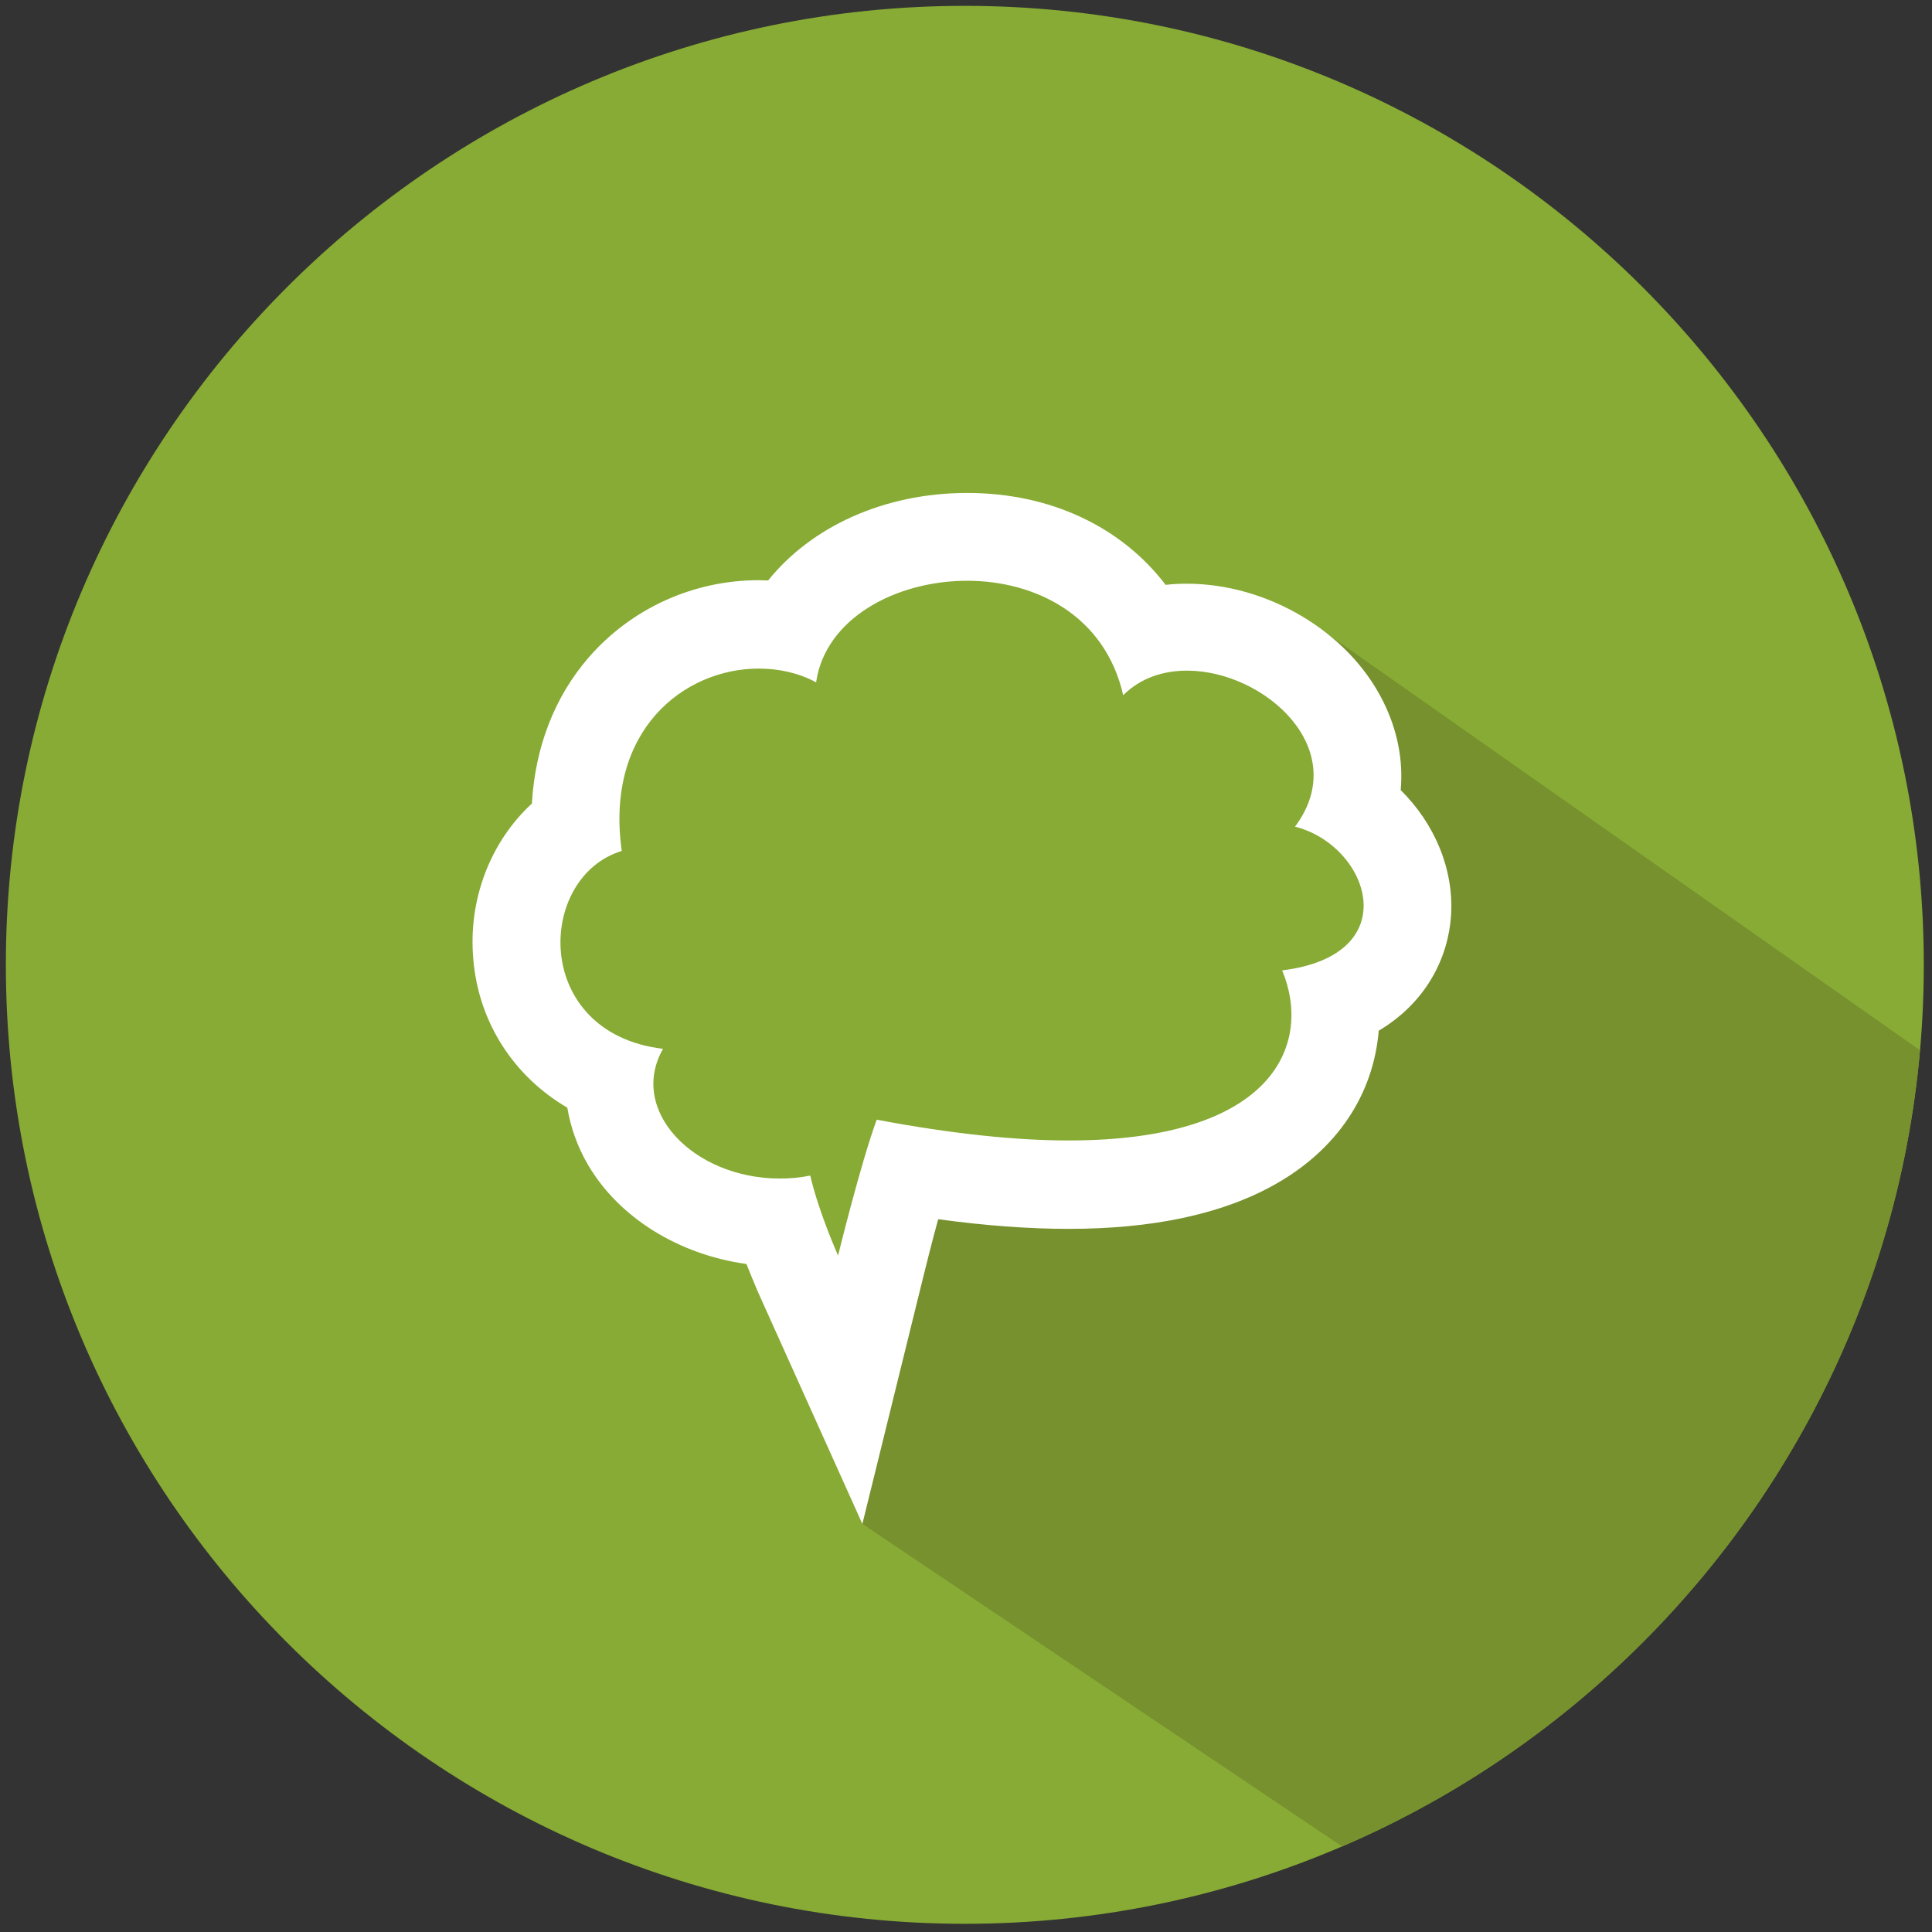 <?xml version="1.0" encoding="utf-8"?>
<!-- Generator: Adobe Illustrator 23.0.4, SVG Export Plug-In . SVG Version: 6.00 Build 0)  -->
<svg version="1.0" id="Ebene_1" xmlns="http://www.w3.org/2000/svg" xmlns:xlink="http://www.w3.org/1999/xlink" x="0px" y="0px"
	 viewBox="0 0 66 66" style="enable-background:new 0 0 66 66;" xml:space="preserve">
<rect x="0" y="0" width="66" height="66" fill="#333333" stroke="none"/>
<style type="text/css">
	.st0{fill:#87AB34;}
	.st1{clip-path:url(#SVGID_2_);fill:#76912D;}
	.st2{fill:#FFFFFF;}
	.st3{clip-path:url(#SVGID_4_);fill:#76912D;}
	.st4{clip-path:url(#SVGID_6_);fill:#76912D;}
	.st5{clip-path:url(#SVGID_8_);fill:#76912D;}
	.st6{clip-path:url(#SVGID_10_);fill:#76912D;}
	.st7{clip-path:url(#SVGID_12_);fill:#76912D;}
	.st8{clip-path:url(#SVGID_14_);fill:#76912D;}
	.st9{clip-path:url(#SVGID_16_);fill:#76912D;}
	.st10{clip-path:url(#SVGID_18_);fill:#76912D;}
	.st11{clip-path:url(#SVGID_20_);fill:#76912D;}
	.st12{clip-path:url(#SVGID_22_);fill:#76912D;}
	.st13{clip-path:url(#SVGID_24_);fill:#76912D;}
	.st14{clip-path:url(#SVGID_26_);fill:#76912D;}
	.st15{clip-path:url(#SVGID_28_);fill:#76912D;}
	.st16{clip-path:url(#SVGID_30_);fill:#76912D;}
	.st17{clip-path:url(#SVGID_32_);fill:#76912D;}
	.st18{clip-path:url(#SVGID_34_);fill:#76912D;}
	.st19{clip-path:url(#SVGID_36_);fill:#76912D;}
	.st20{clip-path:url(#SVGID_38_);fill:#76912D;}
	.st21{fill:none;}
	.st22{clip-path:url(#SVGID_40_);fill:#76912D;}
	.st23{clip-path:url(#SVGID_42_);fill:#76912D;}
	.st24{clip-path:url(#SVGID_44_);fill:#76912D;}
	.st25{clip-path:url(#SVGID_46_);fill:#76912D;}
	.st26{clip-path:url(#SVGID_48_);fill:#76912D;}
	.st27{clip-path:url(#SVGID_50_);fill:#76912D;}
	.st28{clip-path:url(#SVGID_52_);fill:#76912D;}
	.st29{clip-path:url(#SVGID_54_);fill:#76912D;}
	.st30{clip-path:url(#SVGID_56_);fill:#76912D;}
	.st31{clip-path:url(#SVGID_58_);fill:#76912D;}
	.st32{fill:none;stroke:#FFFFFF;stroke-width:3;stroke-miterlimit:10;}
	.st33{clip-path:url(#SVGID_60_);fill:#76912D;}
	.st34{clip-path:url(#SVGID_62_);fill:#76912D;}
	.st35{clip-path:url(#SVGID_64_);fill:#76912D;}
	.st36{clip-path:url(#SVGID_66_);fill:#76912D;}
	.st37{clip-path:url(#SVGID_68_);fill:#76912D;}
	.st38{fill:none;stroke:#FFFFFF;stroke-miterlimit:10;}
	.st39{clip-path:url(#SVGID_70_);fill:#76912D;}
	.st40{clip-path:url(#SVGID_72_);fill:#76912D;}
	.st41{clip-path:url(#SVGID_74_);fill:#76912D;}
	.st42{clip-path:url(#SVGID_76_);fill:#76912D;}
	.st43{clip-path:url(#SVGID_78_);fill:#76912D;}
	.st44{clip-path:url(#SVGID_80_);fill:#76912D;}
	.st45{clip-path:url(#SVGID_82_);fill:#76912D;}
	.st46{clip-path:url(#SVGID_84_);fill:#76912D;}
	.st47{clip-path:url(#SVGID_86_);fill:#76912D;}
	.st48{clip-path:url(#SVGID_88_);fill:#76912D;}
	.st49{clip-path:url(#SVGID_90_);fill:#76912D;}
	.st50{clip-path:url(#SVGID_92_);fill:#76912D;}
	.st51{clip-path:url(#SVGID_94_);fill:#76912D;}
	.st52{clip-path:url(#SVGID_96_);fill:#76912D;}
	.st53{clip-path:url(#SVGID_98_);fill:#76912D;}
	.st54{clip-path:url(#SVGID_100_);fill:#76912D;}
	.st55{clip-path:url(#SVGID_102_);fill:#76912D;}
	.st56{clip-path:url(#SVGID_104_);fill:#76912D;}
	.st57{clip-path:url(#SVGID_106_);fill:#76912D;}
</style>
<g>
	<g>
		<g>
			<path class="st0" d="M32.96,65.72C14.9,65.72,0.2,51.02,0.2,32.96S14.9,0.2,32.96,0.2c18.06,0,32.76,14.7,32.76,32.76
				S51.02,65.72,32.96,65.72z"/>
		</g>
		<g>
			<defs>
				<path id="SVGID_43_" d="M32.96,65.72C14.9,65.72,0.2,51.02,0.2,32.96S14.9,0.2,32.96,0.2c18.06,0,32.76,14.7,32.76,32.76
					S51.02,65.72,32.96,65.72z"/>
			</defs>
			<clipPath id="SVGID_2_">
				<use xlink:href="#SVGID_43_"  style="overflow:visible;"/>
			</clipPath>
			<polygon class="st1" points="64.16,75.39 29.45,52.05 30.8,40.52 43.36,38.56 48.14,31.89 44.77,21.25 74.03,41.81 			"/>
		</g>
	</g>
	<path class="st2" d="M33.04,19.84c2.33,0,4.71,1.18,5.33,3.91c0.59-0.59,1.37-0.84,2.18-0.84c2.65,0,5.66,2.69,3.69,5.33
		c2.53,0.64,3.84,4.38-0.44,4.91c1.03,2.46-0.21,5.81-7.29,5.81c-1.79,0-3.96-0.22-6.56-0.71c-0.54,1.46-1.32,4.64-1.32,4.64
		s-0.66-1.47-0.95-2.73c-0.35,0.07-0.7,0.1-1.04,0.1c-2.94,0-5.19-2.32-3.99-4.43c-4.49-0.54-4.33-5.87-1.41-6.76
		c-0.58-4.12,2.13-6.23,4.68-6.23c0.69,0,1.37,0.15,1.96,0.47C28.19,21.13,30.6,19.84,33.04,19.84 M33.04,16.84L33.04,16.84
		c-2.85,0-5.33,1.16-6.8,2.99c-0.11,0-0.21-0.01-0.32-0.01c-2.23,0-4.35,0.96-5.81,2.64c-1.17,1.35-1.83,3.07-1.94,4.99
		c-1.4,1.29-2.19,3.26-2,5.34c0.19,2.17,1.4,3.99,3.21,5.05c0.11,0.66,0.34,1.32,0.7,1.94c1.06,1.82,3.11,3.08,5.42,3.4
		c0.2,0.51,0.36,0.87,0.39,0.95l3.57,7.93l2.08-8.44c0.1-0.4,0.29-1.17,0.51-1.97c1.61,0.22,3.1,0.33,4.46,0.33
		c5.81,0,8.4-2.06,9.55-3.78c0.61-0.91,0.95-1.93,1.04-2.99c1.66-0.99,2.38-2.54,2.47-3.94c0.1-1.59-0.57-3.14-1.72-4.28
		c0.09-1.02-0.11-2.06-0.61-3.05c-1.18-2.36-3.94-4-6.7-4c-0.24,0-0.48,0.01-0.72,0.04C38.31,18,35.89,16.84,33.04,16.84
		L33.04,16.84z"/>
</g>
</svg>
